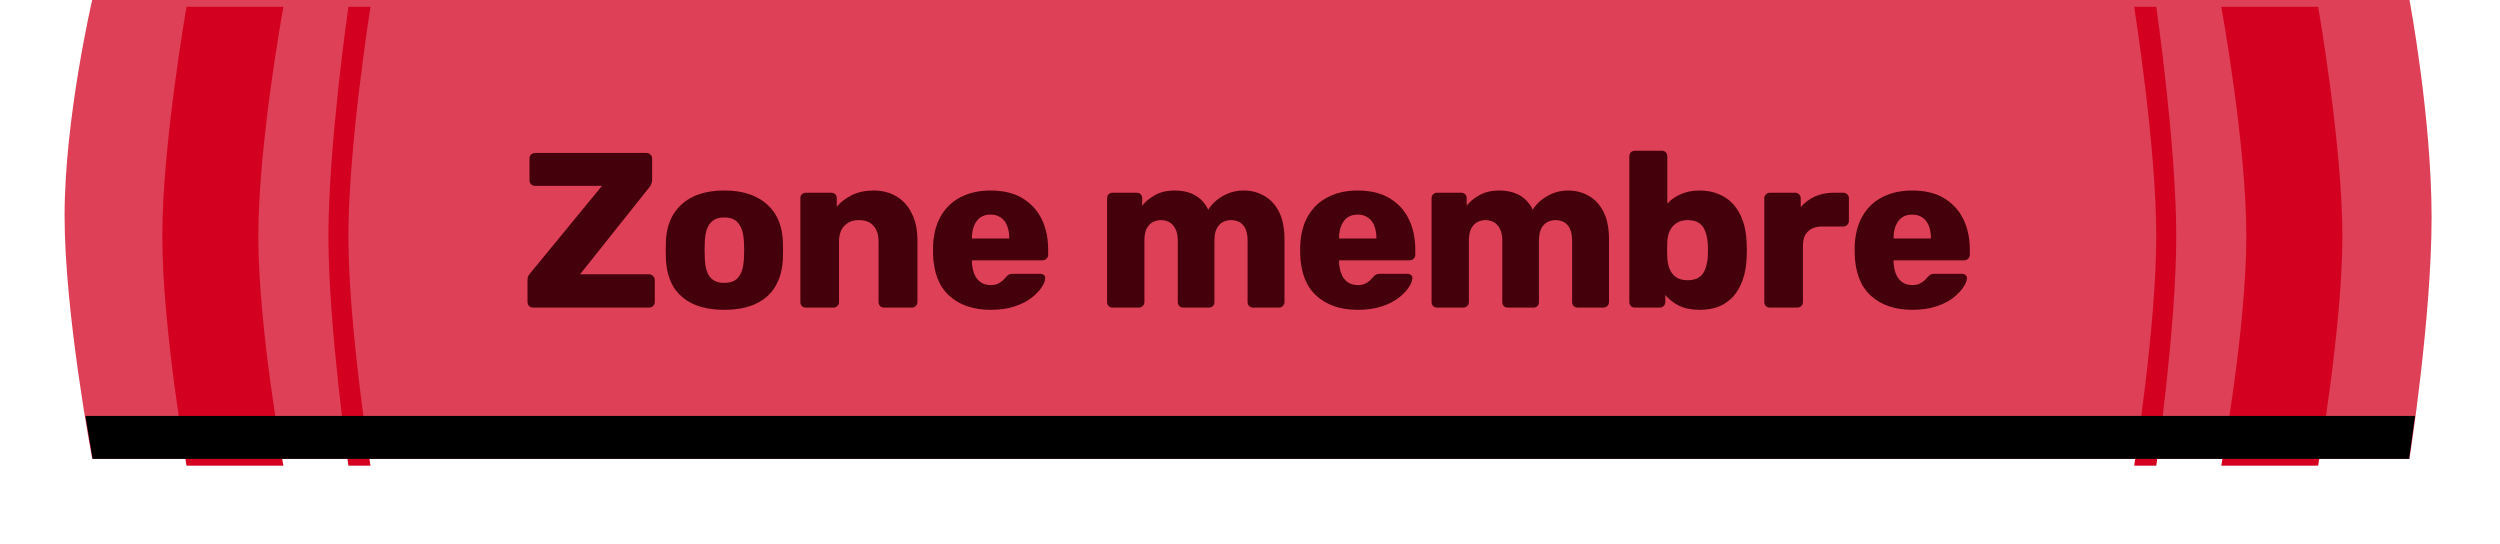 <svg width="2942" height="640" viewBox="0 0 2942 640" fill="none" xmlns="http://www.w3.org/2000/svg">
<path d="M108.499 -0.006H2835.5C2835.5 -0.006 2861.5 138.281 2861.5 255.994C2861.5 373.707 2835.5 539.994 2835.5 539.994H108.499C108.499 539.994 75.999 368.601 75.999 253.994C75.999 139.386 108.499 -0.006 108.499 -0.006Z" fill="#DE4057"/>
<g filter="url(#filter0_iin_238_1489)">
<path d="M210.499 -0.006H324.499C324.499 -0.006 294.999 160.766 294.999 269.994C294.999 379.221 324.499 539.994 324.499 539.994H210.499C210.499 539.994 181.999 377.373 181.999 269.994C181.999 162.614 210.499 -0.006 210.499 -0.006Z" fill="#D3001F"/>
<path d="M2719 -0.006H2605C2605 -0.006 2634.5 160.766 2634.5 269.994C2634.5 379.221 2605 539.994 2605 539.994H2719C2719 539.994 2747.5 377.373 2747.5 269.994C2747.5 162.614 2719 -0.006 2719 -0.006Z" fill="#D3001F"/>
<path d="M400.999 -0.006H426.999C426.999 -0.006 400.999 162.966 400.999 269.994C400.999 377.021 426.999 539.994 426.999 539.994H400.999C400.999 539.994 377.499 377.336 377.499 269.994C377.499 162.651 400.999 -0.006 400.999 -0.006Z" fill="#D3001F"/>
<path d="M2528.5 -0.006H2502.5C2502.5 -0.006 2528.5 162.966 2528.5 269.994C2528.5 377.021 2502.5 539.994 2502.5 539.994H2528.5C2528.5 539.994 2552 377.336 2552 269.994C2552 162.651 2528.5 -0.006 2528.5 -0.006Z" fill="#D3001F"/>
</g>
<g filter="url(#filter1_in_238_1489)">
<path d="M627.277 357.994C625.371 357.994 623.811 357.387 622.597 356.174C621.384 354.787 620.777 353.227 620.777 351.494V326.014C620.777 323.587 621.211 321.594 622.077 320.034C623.117 318.474 623.984 317.347 624.677 316.654L708.397 214.734H629.617C627.884 214.734 626.324 214.127 624.937 212.914C623.724 211.7 623.117 210.14 623.117 208.234V182.494C623.117 180.587 623.724 179.027 624.937 177.814C626.324 176.6 627.884 175.994 629.617 175.994H760.657C762.564 175.994 764.124 176.6 765.337 177.814C766.724 179.027 767.417 180.587 767.417 182.494V207.714C767.417 209.62 767.071 211.267 766.377 212.654C765.857 214.04 765.077 215.34 764.037 216.554L682.657 318.734H763.777C765.684 318.734 767.244 319.427 768.457 320.814C769.844 322.027 770.537 323.587 770.537 325.494V351.494C770.537 353.4 769.844 354.96 768.457 356.174C767.244 357.387 765.684 357.994 763.777 357.994H627.277ZM852.322 360.594C837.762 360.594 825.455 358.254 815.402 353.574C805.522 348.894 797.895 342.22 792.522 333.554C787.322 324.714 784.375 314.227 783.682 302.094C783.508 298.627 783.422 294.727 783.422 290.394C783.422 285.887 783.508 281.987 783.682 278.694C784.375 266.387 787.495 255.9 793.042 247.234C798.588 238.567 806.302 231.894 816.182 227.214C826.235 222.534 838.282 220.194 852.322 220.194C866.535 220.194 878.582 222.534 888.462 227.214C898.515 231.894 906.315 238.567 911.862 247.234C917.408 255.9 920.528 266.387 921.222 278.694C921.395 281.987 921.482 285.887 921.482 290.394C921.482 294.727 921.395 298.627 921.222 302.094C920.528 314.227 917.495 324.714 912.122 333.554C906.922 342.22 899.295 348.894 889.242 353.574C879.362 358.254 867.055 360.594 852.322 360.594ZM852.322 328.874C860.122 328.874 865.755 326.534 869.222 321.854C872.862 317.174 874.942 310.154 875.462 300.794C875.635 298.194 875.722 294.727 875.722 290.394C875.722 286.06 875.635 282.594 875.462 279.994C874.942 270.807 872.862 263.874 869.222 259.194C865.755 254.34 860.122 251.914 852.322 251.914C844.695 251.914 839.062 254.34 835.422 259.194C831.782 263.874 829.788 270.807 829.442 279.994C829.268 282.594 829.182 286.06 829.182 290.394C829.182 294.727 829.268 298.194 829.442 300.794C829.788 310.154 831.782 317.174 835.422 321.854C839.062 326.534 844.695 328.874 852.322 328.874ZM948.353 357.994C946.446 357.994 944.886 357.387 943.673 356.174C942.46 354.96 941.853 353.4 941.853 351.494V229.294C941.853 227.387 942.46 225.827 943.673 224.614C944.886 223.4 946.446 222.794 948.353 222.794H978.253C980.16 222.794 981.72 223.4 982.933 224.614C984.146 225.827 984.753 227.387 984.753 229.294V239.174C989.26 233.8 995.153 229.294 1002.43 225.654C1009.71 222.014 1018.29 220.194 1028.17 220.194C1038.23 220.194 1047.07 222.447 1054.69 226.954C1062.49 231.46 1068.56 238.134 1072.89 246.974C1077.4 255.64 1079.65 266.3 1079.65 278.954V351.494C1079.65 353.4 1078.96 354.96 1077.57 356.174C1076.36 357.387 1074.89 357.994 1073.15 357.994H1040.39C1038.66 357.994 1037.1 357.387 1035.71 356.174C1034.5 354.96 1033.89 353.4 1033.89 351.494V280.514C1033.89 272.367 1031.9 266.127 1027.91 261.794C1024.1 257.287 1018.38 255.034 1010.75 255.034C1003.65 255.034 997.926 257.287 993.593 261.794C989.433 266.127 987.353 272.367 987.353 280.514V351.494C987.353 353.4 986.66 354.96 985.273 356.174C984.06 357.387 982.586 357.994 980.853 357.994H948.353ZM1165.87 360.594C1145.42 360.594 1129.12 355.047 1116.99 343.954C1104.86 332.86 1098.53 316.394 1098.01 294.554C1098.01 293.34 1098.01 291.78 1098.01 289.874C1098.01 287.967 1098.01 286.494 1098.01 285.454C1098.53 271.76 1101.56 260.06 1107.11 250.354C1112.83 240.474 1120.63 233.02 1130.51 227.994C1140.56 222.794 1152.26 220.194 1165.61 220.194C1180.86 220.194 1193.43 223.227 1203.31 229.294C1213.36 235.36 1220.9 243.594 1225.93 253.994C1230.96 264.394 1233.47 276.267 1233.47 289.614V295.854C1233.47 297.76 1232.78 299.32 1231.39 300.534C1230.18 301.747 1228.7 302.354 1226.97 302.354H1143.77C1143.77 302.527 1143.77 302.787 1143.77 303.134C1143.77 303.48 1143.77 303.827 1143.77 304.174C1143.94 309.2 1144.81 313.794 1146.37 317.954C1147.93 322.114 1150.36 325.407 1153.65 327.834C1156.94 330.26 1160.93 331.474 1165.61 331.474C1169.08 331.474 1171.94 330.954 1174.19 329.914C1176.62 328.7 1178.61 327.4 1180.17 326.014C1181.73 324.454 1182.94 323.154 1183.81 322.114C1185.37 320.38 1186.58 319.34 1187.45 318.994C1188.49 318.474 1190.05 318.214 1192.13 318.214H1224.37C1226.1 318.214 1227.49 318.734 1228.53 319.774C1229.74 320.64 1230.26 321.94 1230.09 323.674C1229.92 326.62 1228.44 330.174 1225.67 334.334C1222.9 338.494 1218.82 342.654 1213.45 346.814C1208.25 350.8 1201.66 354.094 1193.69 356.694C1185.72 359.294 1176.44 360.594 1165.87 360.594ZM1143.77 276.614H1187.71V276.094C1187.71 270.547 1186.84 265.694 1185.11 261.534C1183.55 257.374 1181.04 254.167 1177.57 251.914C1174.28 249.66 1170.29 248.534 1165.61 248.534C1160.93 248.534 1156.94 249.66 1153.65 251.914C1150.53 254.167 1148.1 257.374 1146.37 261.534C1144.64 265.694 1143.77 270.547 1143.77 276.094V276.614ZM1309.3 357.994C1307.39 357.994 1305.83 357.387 1304.62 356.174C1303.4 354.96 1302.8 353.4 1302.8 351.494V229.294C1302.8 227.387 1303.4 225.827 1304.62 224.614C1305.83 223.4 1307.39 222.794 1309.3 222.794H1337.64C1339.54 222.794 1341.1 223.4 1342.32 224.614C1343.53 225.827 1344.14 227.387 1344.14 229.294V238.134C1347.6 233.454 1352.46 229.38 1358.7 225.914C1364.94 222.274 1372.3 220.367 1380.8 220.194C1400.73 219.847 1414.42 227.387 1421.88 242.814C1425.86 236.227 1431.58 230.854 1439.04 226.694C1446.49 222.36 1454.64 220.194 1463.48 220.194C1472.49 220.194 1480.55 222.274 1487.66 226.434C1494.94 230.42 1500.74 236.66 1505.08 245.154C1509.41 253.474 1511.58 264.307 1511.58 277.654V351.494C1511.58 353.4 1510.88 354.96 1509.5 356.174C1508.28 357.387 1506.81 357.994 1505.08 357.994H1474.92C1473.01 357.994 1471.36 357.387 1469.98 356.174C1468.76 354.96 1468.16 353.4 1468.16 351.494V279.474C1468.16 273.407 1467.29 268.64 1465.56 265.174C1463.82 261.534 1461.48 258.934 1458.54 257.374C1455.59 255.814 1452.21 255.034 1448.4 255.034C1445.28 255.034 1442.16 255.814 1439.04 257.374C1436.09 258.934 1433.66 261.534 1431.76 265.174C1430.02 268.64 1429.16 273.407 1429.16 279.474V351.494C1429.16 353.4 1428.55 354.96 1427.34 356.174C1426.12 357.387 1424.56 357.994 1422.66 357.994H1392.5C1390.59 357.994 1389.03 357.387 1387.82 356.174C1386.6 354.96 1386 353.4 1386 351.494V279.474C1386 273.407 1385.04 268.64 1383.14 265.174C1381.23 261.534 1378.8 258.934 1375.86 257.374C1372.91 255.814 1369.62 255.034 1365.98 255.034C1362.86 255.034 1359.74 255.814 1356.62 257.374C1353.67 258.934 1351.24 261.534 1349.34 265.174C1347.6 268.64 1346.74 273.32 1346.74 279.214V351.494C1346.74 353.4 1346.04 354.96 1344.66 356.174C1343.44 357.387 1341.88 357.994 1339.98 357.994H1309.3ZM1597.91 360.594C1577.45 360.594 1561.16 355.047 1549.03 343.954C1536.89 332.86 1530.57 316.394 1530.05 294.554C1530.05 293.34 1530.05 291.78 1530.05 289.874C1530.05 287.967 1530.05 286.494 1530.05 285.454C1530.57 271.76 1533.6 260.06 1539.15 250.354C1544.87 240.474 1552.67 233.02 1562.55 227.994C1572.6 222.794 1584.3 220.194 1597.65 220.194C1612.9 220.194 1625.47 223.227 1635.35 229.294C1645.4 235.36 1652.94 243.594 1657.97 253.994C1662.99 264.394 1665.51 276.267 1665.51 289.614V295.854C1665.51 297.76 1664.81 299.32 1663.43 300.534C1662.21 301.747 1660.74 302.354 1659.01 302.354H1575.81C1575.81 302.527 1575.81 302.787 1575.81 303.134C1575.81 303.48 1575.81 303.827 1575.81 304.174C1575.98 309.2 1576.85 313.794 1578.41 317.954C1579.97 322.114 1582.39 325.407 1585.69 327.834C1588.98 330.26 1592.97 331.474 1597.65 331.474C1601.11 331.474 1603.97 330.954 1606.23 329.914C1608.65 328.7 1610.65 327.4 1612.21 326.014C1613.77 324.454 1614.98 323.154 1615.85 322.114C1617.41 320.38 1618.62 319.34 1619.49 318.994C1620.53 318.474 1622.09 318.214 1624.17 318.214H1656.41C1658.14 318.214 1659.53 318.734 1660.57 319.774C1661.78 320.64 1662.3 321.94 1662.13 323.674C1661.95 326.62 1660.48 330.174 1657.71 334.334C1654.93 338.494 1650.86 342.654 1645.49 346.814C1640.29 350.8 1633.7 354.094 1625.73 356.694C1617.75 359.294 1608.48 360.594 1597.91 360.594ZM1575.81 276.614H1619.75V276.094C1619.75 270.547 1618.88 265.694 1617.15 261.534C1615.59 257.374 1613.07 254.167 1609.61 251.914C1606.31 249.66 1602.33 248.534 1597.65 248.534C1592.97 248.534 1588.98 249.66 1585.69 251.914C1582.57 254.167 1580.14 257.374 1578.41 261.534C1576.67 265.694 1575.81 270.547 1575.81 276.094V276.614ZM1691.18 357.994C1689.27 357.994 1687.71 357.387 1686.5 356.174C1685.29 354.96 1684.68 353.4 1684.68 351.494V229.294C1684.68 227.387 1685.29 225.827 1686.5 224.614C1687.71 223.4 1689.27 222.794 1691.18 222.794H1719.52C1721.43 222.794 1722.99 223.4 1724.2 224.614C1725.41 225.827 1726.02 227.387 1726.02 229.294V238.134C1729.49 233.454 1734.34 229.38 1740.58 225.914C1746.82 222.274 1754.19 220.367 1762.68 220.194C1782.61 219.847 1796.31 227.387 1803.76 242.814C1807.75 236.227 1813.47 230.854 1820.92 226.694C1828.37 222.36 1836.52 220.194 1845.36 220.194C1854.37 220.194 1862.43 222.274 1869.54 226.434C1876.82 230.42 1882.63 236.66 1886.96 245.154C1891.29 253.474 1893.46 264.307 1893.46 277.654V351.494C1893.46 353.4 1892.77 354.96 1891.38 356.174C1890.17 357.387 1888.69 357.994 1886.96 357.994H1856.8C1854.89 357.994 1853.25 357.387 1851.86 356.174C1850.65 354.96 1850.04 353.4 1850.04 351.494V279.474C1850.04 273.407 1849.17 268.64 1847.44 265.174C1845.71 261.534 1843.37 258.934 1840.42 257.374C1837.47 255.814 1834.09 255.034 1830.28 255.034C1827.16 255.034 1824.04 255.814 1820.92 257.374C1817.97 258.934 1815.55 261.534 1813.64 265.174C1811.91 268.64 1811.04 273.407 1811.04 279.474V351.494C1811.04 353.4 1810.43 354.96 1809.22 356.174C1808.01 357.387 1806.45 357.994 1804.54 357.994H1774.38C1772.47 357.994 1770.91 357.387 1769.7 356.174C1768.49 354.96 1767.88 353.4 1767.88 351.494V279.474C1767.88 273.407 1766.93 268.64 1765.02 265.174C1763.11 261.534 1760.69 258.934 1757.74 257.374C1754.79 255.814 1751.5 255.034 1747.86 255.034C1744.74 255.034 1741.62 255.814 1738.5 257.374C1735.55 258.934 1733.13 261.534 1731.22 265.174C1729.49 268.64 1728.62 273.32 1728.62 279.214V351.494C1728.62 353.4 1727.93 354.96 1726.54 356.174C1725.33 357.387 1723.77 357.994 1721.86 357.994H1691.18ZM2000.07 360.594C1990.36 360.594 1982.22 358.947 1975.63 355.654C1969.22 352.36 1963.93 348.2 1959.77 343.174V351.494C1959.77 353.4 1959.08 354.96 1957.69 356.174C1956.48 357.387 1955 357.994 1953.27 357.994H1923.89C1921.98 357.994 1920.42 357.387 1919.21 356.174C1918 354.96 1917.39 353.4 1917.39 351.494V179.894C1917.39 177.987 1918 176.427 1919.21 175.214C1920.42 174 1921.98 173.394 1923.89 173.394H1955.61C1957.52 173.394 1959.08 174 1960.29 175.214C1961.5 176.427 1962.11 177.987 1962.11 179.894V235.534C1966.27 231.027 1971.47 227.387 1977.71 224.614C1984.12 221.667 1991.58 220.194 2000.07 220.194C2008.74 220.194 2016.36 221.667 2022.95 224.614C2029.71 227.387 2035.43 231.46 2040.11 236.834C2044.79 242.207 2048.43 248.62 2051.03 256.074C2053.63 263.527 2055.1 271.934 2055.45 281.294C2055.62 284.587 2055.71 287.62 2055.71 290.394C2055.71 292.994 2055.62 296.027 2055.45 299.494C2055.1 309.2 2053.54 317.867 2050.77 325.494C2048.17 332.947 2044.53 339.36 2039.85 344.734C2035.17 349.934 2029.54 353.92 2022.95 356.694C2016.36 359.294 2008.74 360.594 2000.07 360.594ZM1986.03 325.754C1991.92 325.754 1996.52 324.54 1999.81 322.114C2003.1 319.687 2005.44 316.394 2006.83 312.234C2008.39 308.074 2009.34 303.48 2009.69 298.454C2010.04 293.08 2010.04 287.707 2009.69 282.334C2009.34 277.307 2008.39 272.714 2006.83 268.554C2005.44 264.394 2003.1 261.1 1999.81 258.674C1996.52 256.247 1991.92 255.034 1986.03 255.034C1980.66 255.034 1976.24 256.247 1972.77 258.674C1969.3 260.927 1966.7 263.96 1964.97 267.774C1963.24 271.414 1962.28 275.4 1962.11 279.734C1961.94 283.027 1961.85 286.234 1961.85 289.354C1961.85 292.474 1961.94 295.767 1962.11 299.234C1962.28 303.914 1963.15 308.247 1964.71 312.234C1966.27 316.22 1968.78 319.514 1972.25 322.114C1975.72 324.54 1980.31 325.754 1986.03 325.754ZM2082.71 357.994C2080.81 357.994 2079.25 357.387 2078.03 356.174C2076.82 354.96 2076.21 353.4 2076.21 351.494V229.294C2076.21 227.56 2076.82 226.087 2078.03 224.874C2079.25 223.487 2080.81 222.794 2082.71 222.794H2112.61C2114.52 222.794 2116.08 223.487 2117.29 224.874C2118.51 226.087 2119.11 227.56 2119.11 229.294V239.694C2123.79 234.32 2129.34 230.16 2135.75 227.214C2142.34 224.267 2149.71 222.794 2157.85 222.794H2169.29C2171.03 222.794 2172.5 223.4 2173.71 224.614C2175.1 225.827 2175.79 227.387 2175.79 229.294V256.074C2175.79 257.807 2175.1 259.367 2173.71 260.754C2172.5 261.967 2171.03 262.574 2169.29 262.574H2144.07C2136.97 262.574 2131.42 264.567 2127.43 268.554C2123.62 272.367 2121.71 277.827 2121.71 284.934V351.494C2121.71 353.4 2121.02 354.96 2119.63 356.174C2118.42 357.387 2116.86 357.994 2114.95 357.994H2082.71ZM2250.47 360.594C2230.01 360.594 2213.72 355.047 2201.59 343.954C2189.45 332.86 2183.13 316.394 2182.61 294.554C2182.61 293.34 2182.61 291.78 2182.61 289.874C2182.61 287.967 2182.61 286.494 2182.61 285.454C2183.13 271.76 2186.16 260.06 2191.71 250.354C2197.43 240.474 2205.23 233.02 2215.11 227.994C2225.16 222.794 2236.86 220.194 2250.21 220.194C2265.46 220.194 2278.03 223.227 2287.91 229.294C2297.96 235.36 2305.5 243.594 2310.53 253.994C2315.55 264.394 2318.07 276.267 2318.07 289.614V295.854C2318.07 297.76 2317.37 299.32 2315.99 300.534C2314.77 301.747 2313.3 302.354 2311.57 302.354H2228.37C2228.37 302.527 2228.37 302.787 2228.37 303.134C2228.37 303.48 2228.37 303.827 2228.37 304.174C2228.54 309.2 2229.41 313.794 2230.97 317.954C2232.53 322.114 2234.95 325.407 2238.25 327.834C2241.54 330.26 2245.53 331.474 2250.21 331.474C2253.67 331.474 2256.53 330.954 2258.79 329.914C2261.21 328.7 2263.21 327.4 2264.77 326.014C2266.33 324.454 2267.54 323.154 2268.41 322.114C2269.97 320.38 2271.18 319.34 2272.05 318.994C2273.09 318.474 2274.65 318.214 2276.73 318.214H2308.97C2310.7 318.214 2312.09 318.734 2313.13 319.774C2314.34 320.64 2314.86 321.94 2314.69 323.674C2314.51 326.62 2313.04 330.174 2310.27 334.334C2307.49 338.494 2303.42 342.654 2298.05 346.814C2292.85 350.8 2286.26 354.094 2278.29 356.694C2270.31 359.294 2261.04 360.594 2250.47 360.594ZM2228.37 276.614H2272.31V276.094C2272.31 270.547 2271.44 265.694 2269.71 261.534C2268.15 257.374 2265.63 254.167 2262.17 251.914C2258.87 249.66 2254.89 248.534 2250.21 248.534C2245.53 248.534 2241.54 249.66 2238.25 251.914C2235.13 254.167 2232.7 257.374 2230.97 261.534C2229.23 265.694 2228.37 270.547 2228.37 276.094V276.614Z" fill="#45010B"/>
</g>
<g filter="url(#filter2_f_238_1489)">
<path d="M100.499 489.494H2842L2835 539.994H108.999L100.499 489.494Z" fill="black"/>
</g>
<defs>
<filter id="filter0_iin_238_1489" x="177.999" y="-0.006" width="2573.5" height="544" filterUnits="userSpaceOnUse" color-interpolation-filters="sRGB">
<feFlood flood-opacity="0" result="BackgroundImageFix"/>
<feBlend mode="normal" in="SourceGraphic" in2="BackgroundImageFix" result="shape"/>
<feColorMatrix in="SourceAlpha" type="matrix" values="0 0 0 0 0 0 0 0 0 0 0 0 0 0 0 0 0 0 127 0" result="hardAlpha"/>
<feOffset dx="17" dy="4"/>
<feGaussianBlur stdDeviation="2"/>
<feComposite in2="hardAlpha" operator="arithmetic" k2="-1" k3="1"/>
<feColorMatrix type="matrix" values="0 0 0 0 0 0 0 0 0 0 0 0 0 0 0 0 0 0 0.25 0"/>
<feBlend mode="normal" in2="shape" result="effect1_innerShadow_238_1489"/>
<feColorMatrix in="SourceAlpha" type="matrix" values="0 0 0 0 0 0 0 0 0 0 0 0 0 0 0 0 0 0 127 0" result="hardAlpha"/>
<feOffset dx="-8" dy="4"/>
<feGaussianBlur stdDeviation="2"/>
<feComposite in2="hardAlpha" operator="arithmetic" k2="-1" k3="1"/>
<feColorMatrix type="matrix" values="0 0 0 0 0 0 0 0 0 0 0 0 0 0 0 0 0 0 0.25 0"/>
<feBlend mode="normal" in2="effect1_innerShadow_238_1489" result="effect2_innerShadow_238_1489"/>
<feTurbulence type="fractalNoise" baseFrequency="0.25 0.25" stitchTiles="stitch" numOctaves="3" result="noise" seed="7604" />
<feColorMatrix in="noise" type="luminanceToAlpha" result="alphaNoise" />
<feComponentTransfer in="alphaNoise" result="coloredNoise1">
<feFuncA type="discrete" tableValues="1 1 1 1 1 1 1 1 1 1 1 1 1 1 1 1 1 1 1 1 1 1 1 1 1 1 1 1 1 1 1 1 1 1 1 1 1 1 1 1 1 1 1 1 1 1 1 1 1 1 1 0 0 0 0 0 0 0 0 0 0 0 0 0 0 0 0 0 0 0 0 0 0 0 0 0 0 0 0 0 0 0 0 0 0 0 0 0 0 0 0 0 0 0 0 0 0 0 0 0 "/>
</feComponentTransfer>
<feComposite operator="in" in2="effect2_innerShadow_238_1489" in="coloredNoise1" result="noise1Clipped" />
<feFlood flood-color="rgba(0, 0, 0, 0.25)" result="color1Flood" />
<feComposite operator="in" in2="noise1Clipped" in="color1Flood" result="color1" />
<feMerge result="effect3_noise_238_1489">
<feMergeNode in="effect2_innerShadow_238_1489" />
<feMergeNode in="color1" />
</feMerge>
</filter>
<filter id="filter1_in_238_1489" x="620.777" y="173.394" width="1697.29" height="191.2" filterUnits="userSpaceOnUse" color-interpolation-filters="sRGB">
<feFlood flood-opacity="0" result="BackgroundImageFix"/>
<feBlend mode="normal" in="SourceGraphic" in2="BackgroundImageFix" result="shape"/>
<feColorMatrix in="SourceAlpha" type="matrix" values="0 0 0 0 0 0 0 0 0 0 0 0 0 0 0 0 0 0 127 0" result="hardAlpha"/>
<feOffset dy="4"/>
<feGaussianBlur stdDeviation="2"/>
<feComposite in2="hardAlpha" operator="arithmetic" k2="-1" k3="1"/>
<feColorMatrix type="matrix" values="0 0 0 0 1 0 0 0 0 1 0 0 0 0 1 0 0 0 0.33 0"/>
<feBlend mode="normal" in2="shape" result="effect1_innerShadow_238_1489"/>
<feTurbulence type="fractalNoise" baseFrequency="0.25 0.25" stitchTiles="stitch" numOctaves="3" result="noise" seed="2251" />
<feColorMatrix in="noise" type="luminanceToAlpha" result="alphaNoise" />
<feComponentTransfer in="alphaNoise" result="coloredNoise1">
<feFuncA type="discrete" tableValues="1 1 1 1 1 1 1 1 1 1 1 1 1 1 1 1 1 1 1 1 1 1 1 1 1 1 1 1 1 1 1 1 1 1 1 1 1 1 1 1 1 1 1 1 1 1 1 1 1 1 1 0 0 0 0 0 0 0 0 0 0 0 0 0 0 0 0 0 0 0 0 0 0 0 0 0 0 0 0 0 0 0 0 0 0 0 0 0 0 0 0 0 0 0 0 0 0 0 0 0 "/>
</feComponentTransfer>
<feComposite operator="in" in2="effect1_innerShadow_238_1489" in="coloredNoise1" result="noise1Clipped" />
<feFlood flood-color="rgba(0, 0, 0, 0.25)" result="color1Flood" />
<feComposite operator="in" in2="noise1Clipped" in="color1Flood" result="color1" />
<feMerge result="effect2_noise_238_1489">
<feMergeNode in="effect1_innerShadow_238_1489" />
<feMergeNode in="color1" />
</feMerge>
</filter>
<filter id="filter2_f_238_1489" x="0.499" y="389.494" width="2941.5" height="250.5" filterUnits="userSpaceOnUse" color-interpolation-filters="sRGB">
<feFlood flood-opacity="0" result="BackgroundImageFix"/>
<feBlend mode="normal" in="SourceGraphic" in2="BackgroundImageFix" result="shape"/>
<feGaussianBlur stdDeviation="50" result="effect1_foregroundBlur_238_1489"/>
</filter>
</defs>
</svg>
